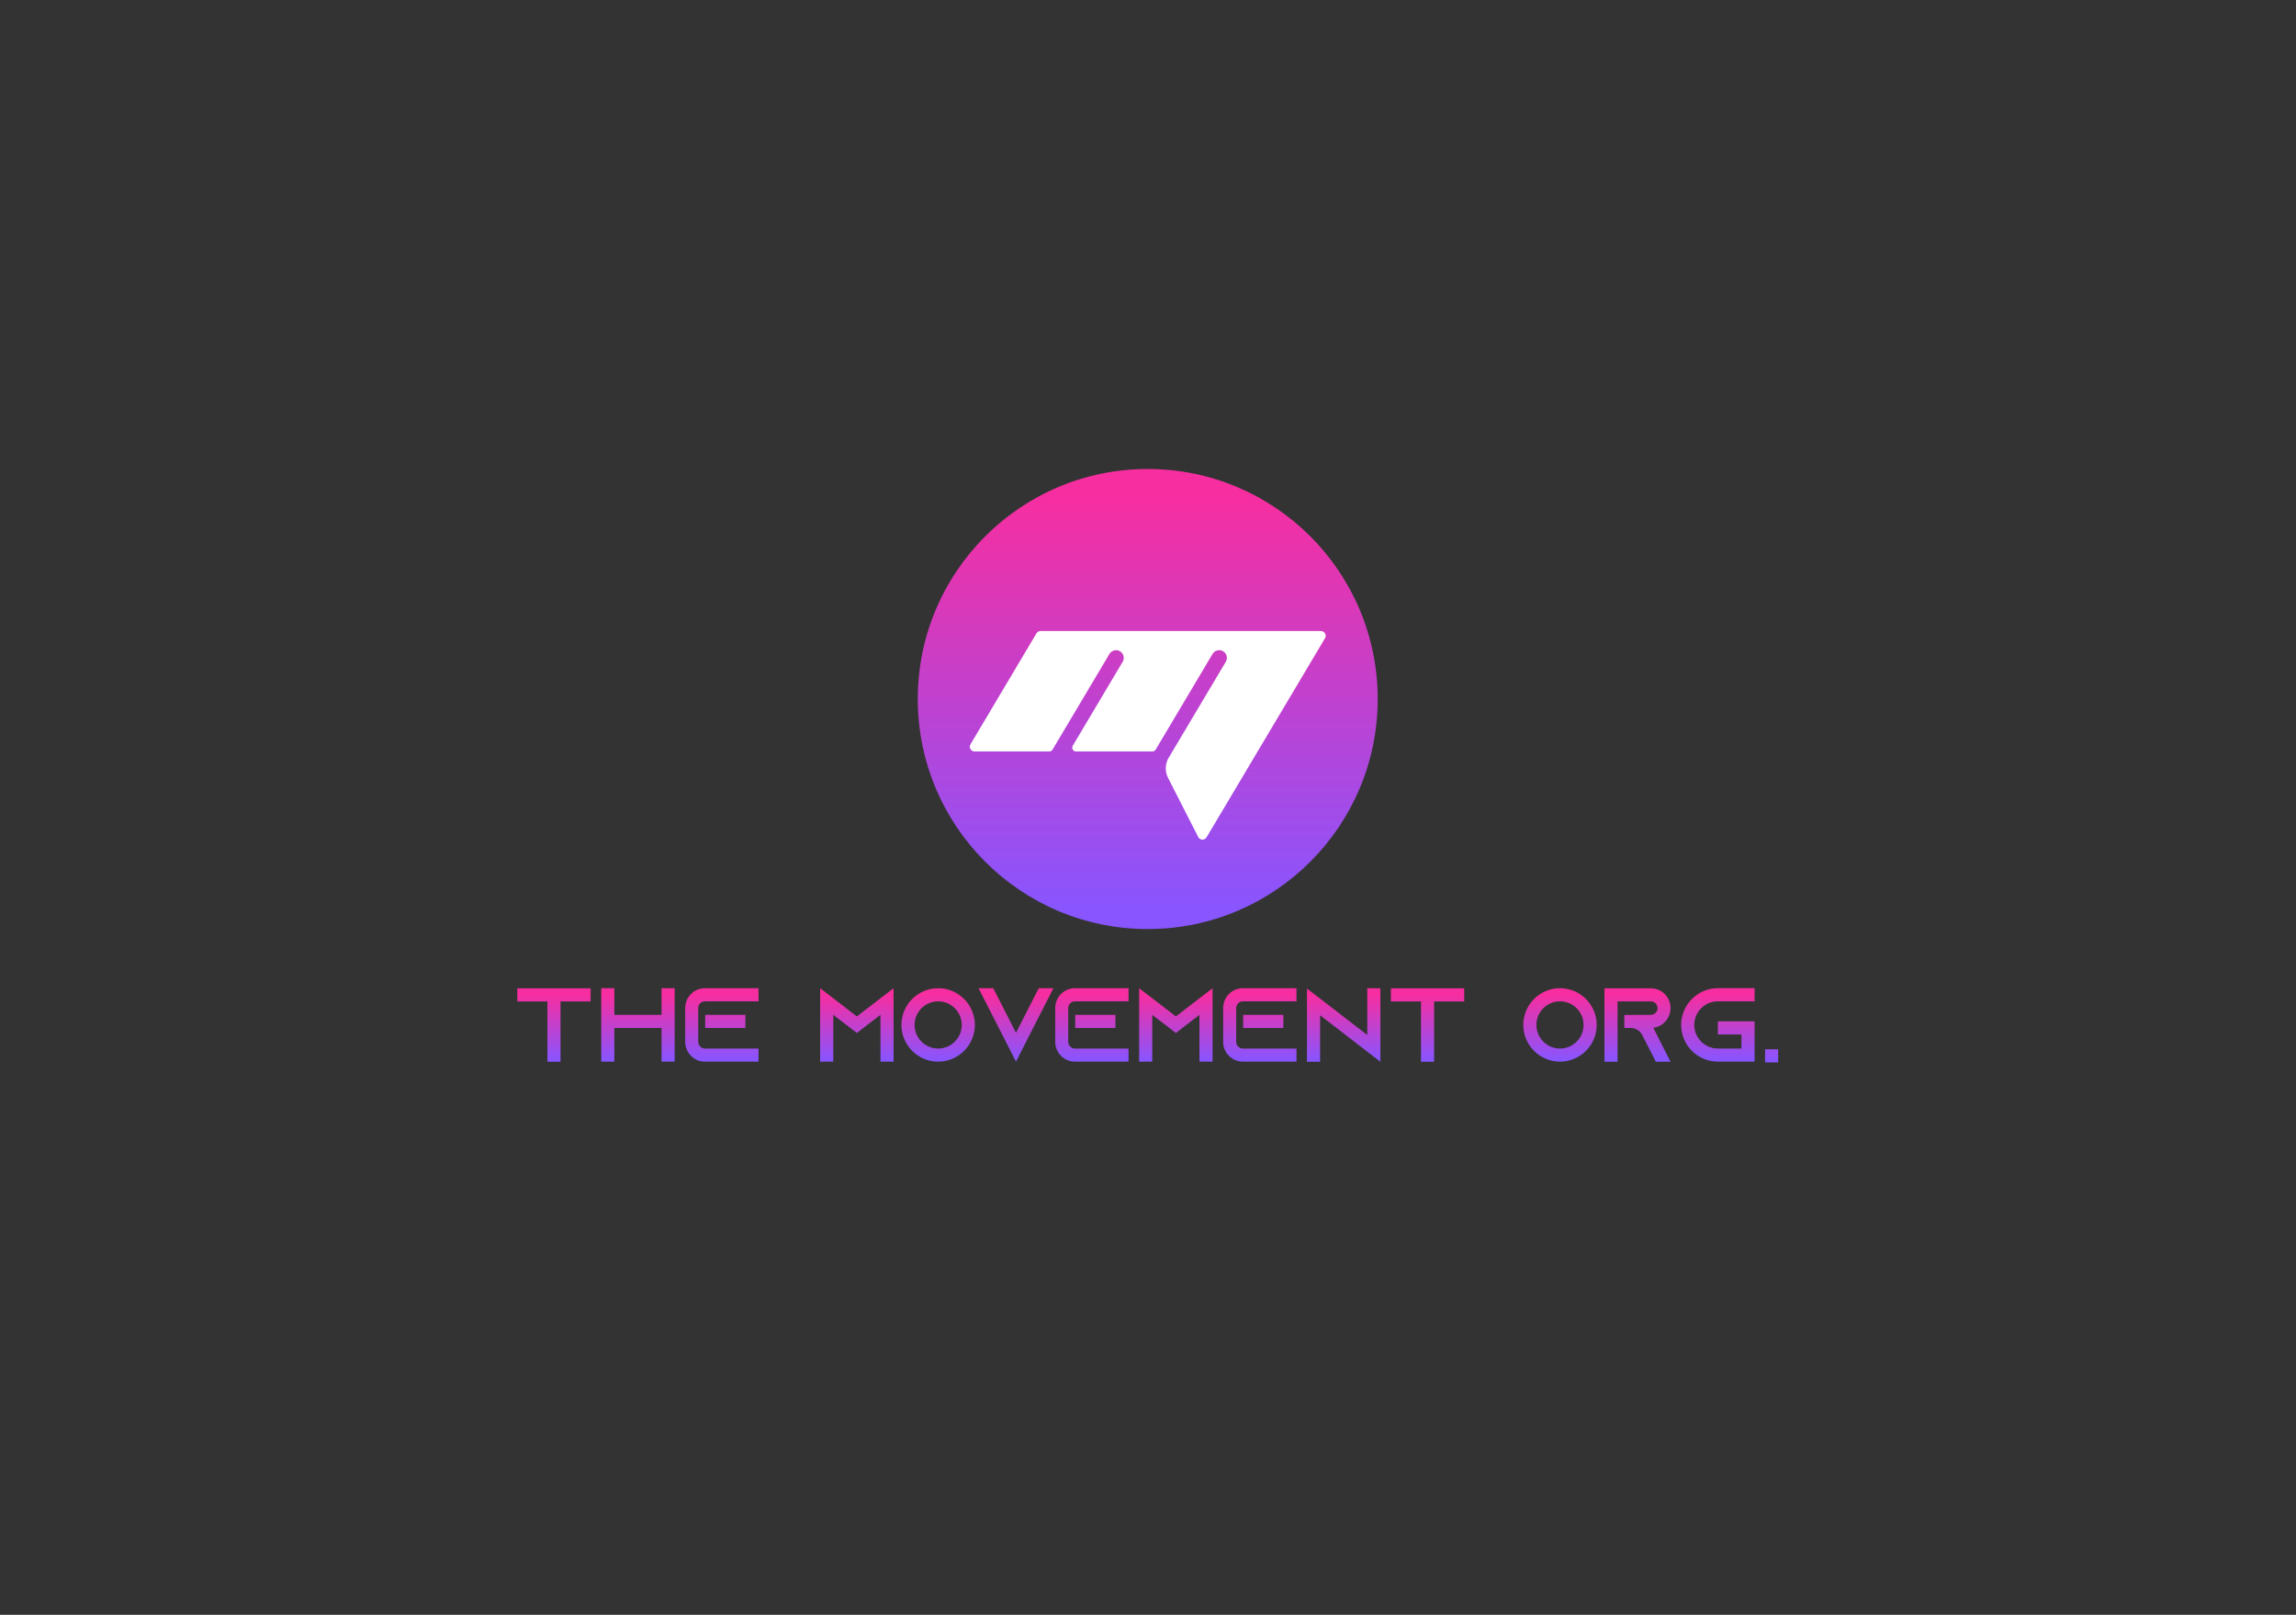 <?xml version="1.0" encoding="utf-8"?>
<!-- Generator: Adobe Illustrator 26.3.1, SVG Export Plug-In . SVG Version: 6.00 Build 0)  -->
<svg version="1.1" id="Layer_1" xmlns="http://www.w3.org/2000/svg" xmlns:xlink="http://www.w3.org/1999/xlink" x="0px" y="0px"
	 viewBox="0 0 2972.44 2090" style="enable-background:new 0 0 2972.44 2090;" xml:space="preserve">
<rect x="0" y="0" width="2972.44" height="2090" fill="#333333" stroke="none"/>
<style type="text/css">
	.st0{fill:url(#SVGID_1_);}
	.st1{fill:url(#SVGID_00000142142477020476079110000001094883888657247924_);}
	.st2{fill:url(#SVGID_00000073704497962702874470000013486365578908782472_);}
	.st3{fill:url(#SVGID_00000157272192553754354770000013150879294789218235_);}
	.st4{fill:url(#SVGID_00000175314407931508847690000013925802670302464439_);}
	.st5{fill:url(#SVGID_00000018954304491351384180000014008233967254700184_);}
	.st6{fill:url(#SVGID_00000167365995023345321590000010630943583477404350_);}
	.st7{fill:url(#SVGID_00000120530931757004884320000018435257392240700807_);}
	.st8{fill:url(#SVGID_00000113341407516980191890000015078242401993774243_);}
	.st9{fill:url(#SVGID_00000137825237859013369210000016024601605235149493_);}
	.st10{fill:url(#SVGID_00000018213960918822678190000018020712172019210895_);}
	.st11{fill:url(#SVGID_00000124119518068469364140000003585733508365226677_);}
	.st12{fill:url(#SVGID_00000151527799872155170050000008545512924112098968_);}
	.st13{fill:url(#SVGID_00000183220050613034246590000006116073680479036843_);}
	.st14{fill:url(#SVGID_00000086658769286777597000000017265906646267766462_);}
	.st15{fill:url(#SVGID_00000105396389112986264940000011746181711676831370_);}
	.st16{fill:url(#SVGID_00000163768133960603537070000015523724711656841602_);}
	.st17{fill:url(#SVGID_00000177461532537694571830000005720680159584988569_);}
	.st18{fill:url(#SVGID_00000093149706607948215250000002057306112027368584_);}
	.st19{fill:#FFFFFF;}
</style>
<linearGradient id="SVGID_1_" gradientUnits="userSpaceOnUse" x1="1485.888" y1="1177.294" x2="1485.888" y2="640.081">
	<stop  offset="0" style="stop-color:#8855FF"/>
	<stop  offset="1" style="stop-color:#F72EA0"/>
</linearGradient>
<circle class="st0" cx="1485.89" cy="904.71" r="297.71"/>
<g>
	
		<linearGradient id="SVGID_00000062150804203239000270000011017628434056504495_" gradientUnits="userSpaceOnUse" x1="717.177" y1="1372.588" x2="717.177" y2="1287.46">
		<stop  offset="0" style="stop-color:#8855FF"/>
		<stop  offset="1" style="stop-color:#F72EA0"/>
	</linearGradient>
	<path style="fill:url(#SVGID_00000062150804203239000270000011017628434056504495_);" d="M764.64,1279.13v16.97h-38.97v78.08
		h-16.97v-78.08h-38.97v-16.97H764.64z"/>
	
		<linearGradient id="SVGID_00000173862324722022702890000014227250893713870004_" gradientUnits="userSpaceOnUse" x1="825.887" y1="1372.588" x2="825.887" y2="1287.46">
		<stop  offset="0" style="stop-color:#8855FF"/>
		<stop  offset="1" style="stop-color:#F72EA0"/>
	</linearGradient>
	<path style="fill:url(#SVGID_00000173862324722022702890000014227250893713870004_);" d="M873.42,1278.99v95.06h-16.97v-43.59
		h-61.11v43.59h-16.97v-95.06h16.97v34.49h61.11v-34.49H873.42z"/>
	
		<linearGradient id="SVGID_00000129172865585346455730000014570118438837453460_" gradientUnits="userSpaceOnUse" x1="1109.306" y1="1372.588" x2="1109.306" y2="1287.46">
		<stop  offset="0" style="stop-color:#8855FF"/>
		<stop  offset="1" style="stop-color:#F72EA0"/>
	</linearGradient>
	<path style="fill:url(#SVGID_00000129172865585346455730000014570118438837453460_);" d="M1156.84,1278.99v95.06h-16.97v-60.57
		l-16.7,12.76l-13.85,10.73l-13.85-10.73l-16.7-12.76v60.57h-16.97v-95.06l16.97,13.04l30.55,23.49l30.55-23.49L1156.84,1278.99z"/>
	
		<linearGradient id="SVGID_00000015330082132587068620000016621163171077482380_" gradientUnits="userSpaceOnUse" x1="1214.553" y1="1372.588" x2="1214.553" y2="1287.46">
		<stop  offset="0" style="stop-color:#8855FF"/>
		<stop  offset="1" style="stop-color:#F72EA0"/>
	</linearGradient>
	<path style="fill:url(#SVGID_00000015330082132587068620000016621163171077482380_);" d="M1262.08,1326.52
		c0,26.21-21.32,47.53-47.53,47.53c-26.21,0-47.53-21.32-47.53-47.53c0-26.21,21.32-47.53,47.53-47.53
		C1240.76,1278.99,1262.08,1300.31,1262.08,1326.52z M1245.11,1326.52c0-16.84-13.72-30.55-30.55-30.55
		c-16.84,0-30.55,13.72-30.55,30.55c0,16.84,13.72,30.55,30.55,30.55C1231.39,1357.07,1245.11,1343.36,1245.11,1326.52z"/>
	
		<linearGradient id="SVGID_00000129195020051909989550000014292186714202342820_" gradientUnits="userSpaceOnUse" x1="1315.32" y1="1372.588" x2="1315.32" y2="1287.46">
		<stop  offset="0" style="stop-color:#8855FF"/>
		<stop  offset="1" style="stop-color:#F72EA0"/>
	</linearGradient>
	<path style="fill:url(#SVGID_00000129195020051909989550000014292186714202342820_);" d="M1363.8,1278.99l-8.69,16.97l-39.79,78.08
		l-39.79-78.08l-8.69-16.97h19.01l8.69,16.97l20.78,40.74l20.78-40.74l8.69-16.97H1363.8z"/>
	
		<linearGradient id="SVGID_00000174601901095744337830000003146780522299293093_" gradientUnits="userSpaceOnUse" x1="1522.282" y1="1372.588" x2="1522.282" y2="1287.46">
		<stop  offset="0" style="stop-color:#8855FF"/>
		<stop  offset="1" style="stop-color:#F72EA0"/>
	</linearGradient>
	<path style="fill:url(#SVGID_00000174601901095744337830000003146780522299293093_);" d="M1569.81,1278.99v95.06h-16.97v-60.57
		l-16.7,12.76l-13.85,10.73l-13.85-10.73l-16.7-12.76v60.57h-16.98v-95.06l16.98,13.04l30.55,23.49l30.55-23.49L1569.81,1278.99z"/>
	
		<linearGradient id="SVGID_00000163771906407175762930000012296720946603454594_" gradientUnits="userSpaceOnUse" x1="1739.564" y1="1372.588" x2="1739.564" y2="1287.46">
		<stop  offset="0" style="stop-color:#8855FF"/>
		<stop  offset="1" style="stop-color:#F72EA0"/>
	</linearGradient>
	<path style="fill:url(#SVGID_00000163771906407175762930000012296720946603454594_);" d="M1787.09,1279.13v95.06l-16.97-13.04
		l-61.11-47.12v60.16h-16.98v-94.79l16.98,13.04l61.11,47.12v-60.57L1787.09,1279.13z"/>
	
		<linearGradient id="SVGID_00000041289539944194157200000009613202526583874179_" gradientUnits="userSpaceOnUse" x1="1848.138" y1="1372.588" x2="1848.138" y2="1287.46">
		<stop  offset="0" style="stop-color:#8855FF"/>
		<stop  offset="1" style="stop-color:#F72EA0"/>
	</linearGradient>
	<path style="fill:url(#SVGID_00000041289539944194157200000009613202526583874179_);" d="M1895.6,1279.13v16.97h-38.97v78.08
		h-16.98v-78.08h-38.97v-16.97H1895.6z"/>
	
		<linearGradient id="SVGID_00000095325318992017605430000005261295488601615006_" gradientUnits="userSpaceOnUse" x1="2019.59" y1="1372.588" x2="2019.59" y2="1287.46">
		<stop  offset="0" style="stop-color:#8855FF"/>
		<stop  offset="1" style="stop-color:#F72EA0"/>
	</linearGradient>
	<path style="fill:url(#SVGID_00000095325318992017605430000005261295488601615006_);" d="M2067.12,1326.52
		c0,26.21-21.32,47.53-47.53,47.53c-26.21,0-47.53-21.32-47.53-47.53c0-26.21,21.32-47.53,47.53-47.53
		C2045.8,1278.99,2067.12,1300.31,2067.12,1326.52z M2050.14,1326.52c0-16.84-13.72-30.55-30.55-30.55
		c-16.84,0-30.55,13.72-30.55,30.55c0,16.84,13.72,30.55,30.55,30.55C2036.43,1357.07,2050.14,1343.36,2050.14,1326.52z"/>
	
		<linearGradient id="SVGID_00000049936945017260915240000016324766414823854747_" gradientUnits="userSpaceOnUse" x1="2223.974" y1="1372.588" x2="2223.974" y2="1287.46">
		<stop  offset="0" style="stop-color:#8855FF"/>
		<stop  offset="1" style="stop-color:#F72EA0"/>
	</linearGradient>
	<path style="fill:url(#SVGID_00000049936945017260915240000016324766414823854747_);" d="M2193.42,1326.52
		c0,16.84,13.72,30.55,30.55,30.55h30.55v-18.2h-30.55v-16.98h47.53v52.15h-47.53c-26.21,0-47.53-21.32-47.53-47.53
		c0-26.21,21.32-47.53,47.53-47.53h47.53v16.97h-47.53C2207.14,1295.97,2193.42,1309.68,2193.42,1326.52z"/>
	
		<linearGradient id="SVGID_00000013169948481548453560000006629775600918859194_" gradientUnits="userSpaceOnUse" x1="2293.573" y1="1372.588" x2="2293.573" y2="1287.46">
		<stop  offset="0" style="stop-color:#8855FF"/>
		<stop  offset="1" style="stop-color:#F72EA0"/>
	</linearGradient>
	<path style="fill:url(#SVGID_00000013169948481548453560000006629775600918859194_);" d="M2285.09,1375v-16.98h16.98V1375H2285.09z
		"/>
	
		<linearGradient id="SVGID_00000021118298455087498660000004512738985546238623_" gradientUnits="userSpaceOnUse" x1="2119.948" y1="1372.588" x2="2119.948" y2="1287.46">
		<stop  offset="0" style="stop-color:#8855FF"/>
		<stop  offset="1" style="stop-color:#F72EA0"/>
	</linearGradient>
	<path style="fill:url(#SVGID_00000021118298455087498660000004512738985546238623_);" d="M2140.45,1330.19
		c2.58-0.27,5.03-0.95,7.33-2.04c8.83-4.07,14.94-13.04,14.94-23.36c0-7.06-2.85-13.44-7.47-18.2c-4.62-4.62-11-7.47-18.06-7.47
		h-60.02v95.06h16.97v-78.08h43.05c2.99,0,5.02,1.36,6.11,2.44c0.95,0.95,2.58,3.12,2.58,6.25c0,3.4-2.04,6.52-5.16,7.88
		c-1.09,0.54-2.31,0.81-3.53,0.81l-34.3,0.11v16.87h8.23c6.11,0,11.41,3.26,14.39,8.15l0.41,0.81l9.1,17.79l8.69,16.97h19.01
		l-8.69-16.97L2140.45,1330.19z"/>
	<g>
		
			<linearGradient id="SVGID_00000143596542381122285080000005223868038901480847_" gradientUnits="userSpaceOnUse" x1="1635.448" y1="1372.588" x2="1635.448" y2="1287.46">
			<stop  offset="0" style="stop-color:#8855FF"/>
			<stop  offset="1" style="stop-color:#F72EA0"/>
		</linearGradient>
		
			<rect x="1609.42" y="1313.48" style="fill:url(#SVGID_00000143596542381122285080000005223868038901480847_);" width="52.06" height="16.98"/>
		
			<linearGradient id="SVGID_00000158748372190000073750000010852114279290926986_" gradientUnits="userSpaceOnUse" x1="1630.991" y1="1372.588" x2="1630.991" y2="1287.46">
			<stop  offset="0" style="stop-color:#8855FF"/>
			<stop  offset="1" style="stop-color:#F72EA0"/>
		</linearGradient>
		<path style="fill:url(#SVGID_00000158748372190000073750000010852114279290926986_);" d="M1678.45,1278.99h-69.39
			c-14.12,0-25.53,11.54-25.53,25.67v43.73c0,14.12,11.41,25.67,25.53,25.67h69.39v-16.98h-69.39c-4.75,0-8.69-3.94-8.69-8.69
			v-43.73c0-4.75,3.94-8.69,8.69-8.69h69.39V1278.99z"/>
	</g>
	<g>
		
			<linearGradient id="SVGID_00000134229910831843028560000008887353136170143658_" gradientUnits="userSpaceOnUse" x1="1418.031" y1="1372.588" x2="1418.031" y2="1287.46">
			<stop  offset="0" style="stop-color:#8855FF"/>
			<stop  offset="1" style="stop-color:#F72EA0"/>
		</linearGradient>
		
			<rect x="1392" y="1313.48" style="fill:url(#SVGID_00000134229910831843028560000008887353136170143658_);" width="52.06" height="16.98"/>
		
			<linearGradient id="SVGID_00000005269062151653708600000005891689546500879794_" gradientUnits="userSpaceOnUse" x1="1413.574" y1="1372.588" x2="1413.574" y2="1287.46">
			<stop  offset="0" style="stop-color:#8855FF"/>
			<stop  offset="1" style="stop-color:#F72EA0"/>
		</linearGradient>
		<path style="fill:url(#SVGID_00000005269062151653708600000005891689546500879794_);" d="M1461.03,1278.99h-69.39
			c-14.12,0-25.53,11.54-25.53,25.67v43.73c0,14.12,11.41,25.67,25.53,25.67h69.39v-16.98h-69.39c-4.75,0-8.69-3.94-8.69-8.69
			v-43.73c0-4.75,3.94-8.69,8.69-8.69h69.39V1278.99z"/>
	</g>
	<g>
		
			<linearGradient id="SVGID_00000026879149198755990250000005643309295187920778_" gradientUnits="userSpaceOnUse" x1="938.991" y1="1372.588" x2="938.991" y2="1287.46">
			<stop  offset="0" style="stop-color:#8855FF"/>
			<stop  offset="1" style="stop-color:#F72EA0"/>
		</linearGradient>
		
			<rect x="912.96" y="1313.48" style="fill:url(#SVGID_00000026879149198755990250000005643309295187920778_);" width="52.06" height="16.98"/>
		
			<linearGradient id="SVGID_00000082337534166825061670000005105477120847980962_" gradientUnits="userSpaceOnUse" x1="934.534" y1="1372.588" x2="934.534" y2="1287.46">
			<stop  offset="0" style="stop-color:#8855FF"/>
			<stop  offset="1" style="stop-color:#F72EA0"/>
		</linearGradient>
		<path style="fill:url(#SVGID_00000082337534166825061670000005105477120847980962_);" d="M982,1278.99H912.6
			c-14.12,0-25.53,11.54-25.53,25.67v43.73c0,14.12,11.41,25.67,25.53,25.67H982v-16.98H912.6c-4.75,0-8.69-3.94-8.69-8.69v-43.73
			c0-4.75,3.94-8.69,8.69-8.69H982V1278.99z"/>
	</g>
</g>
<path class="st19" d="M1347.12,816.71c-1.07,0-2.1,0.28-3,0.78c-0.94,0.52-1.74,1.29-2.3,2.24l-85.38,143.53
	c-1.42,2.38-1.02,5.13,0.5,7.03c1.1,1.37,2.79,2.3,4.81,2.3h96.66c0.69,0,1.36-0.15,1.98-0.42c0.92-0.41,1.71-1.09,2.25-1.99
	l73.66-123.82c1.8-3.02,5.05-4.87,8.56-4.87h0.01c3.86,0,6.99,2.1,8.66,5.03c1.67,2.93,1.88,6.69-0.1,10.01l-64.61,108.61
	c-1.12,1.89-0.81,4.07,0.38,5.58c0.88,1.11,2.23,1.85,3.85,1.85h98.87c0.87,0,1.7-0.23,2.43-0.64c0.73-0.41,1.35-1.02,1.8-1.76
	l73.66-123.82c1.79-3.02,5.05-4.87,8.56-4.87l0,0c2.9,0,5.38,1.18,7.14,3.01c2.94,3.05,3.88,7.89,1.41,12.04l-73.96,124.27
	c-2.16,3.64-3.4,7.66-3.7,11.75c-0.35,4.8,0.6,9.69,2.86,14.12l39.12,76.66c0.95,1.85,2.61,2.95,4.39,3.27
	c2.38,0.43,4.99-0.53,6.41-2.92l153.33-257.66c1.12-1.89,1.11-4.01,0.3-5.75c-0.96-2.05-3.01-3.57-5.6-3.57H1347.12z"/>
</svg>
